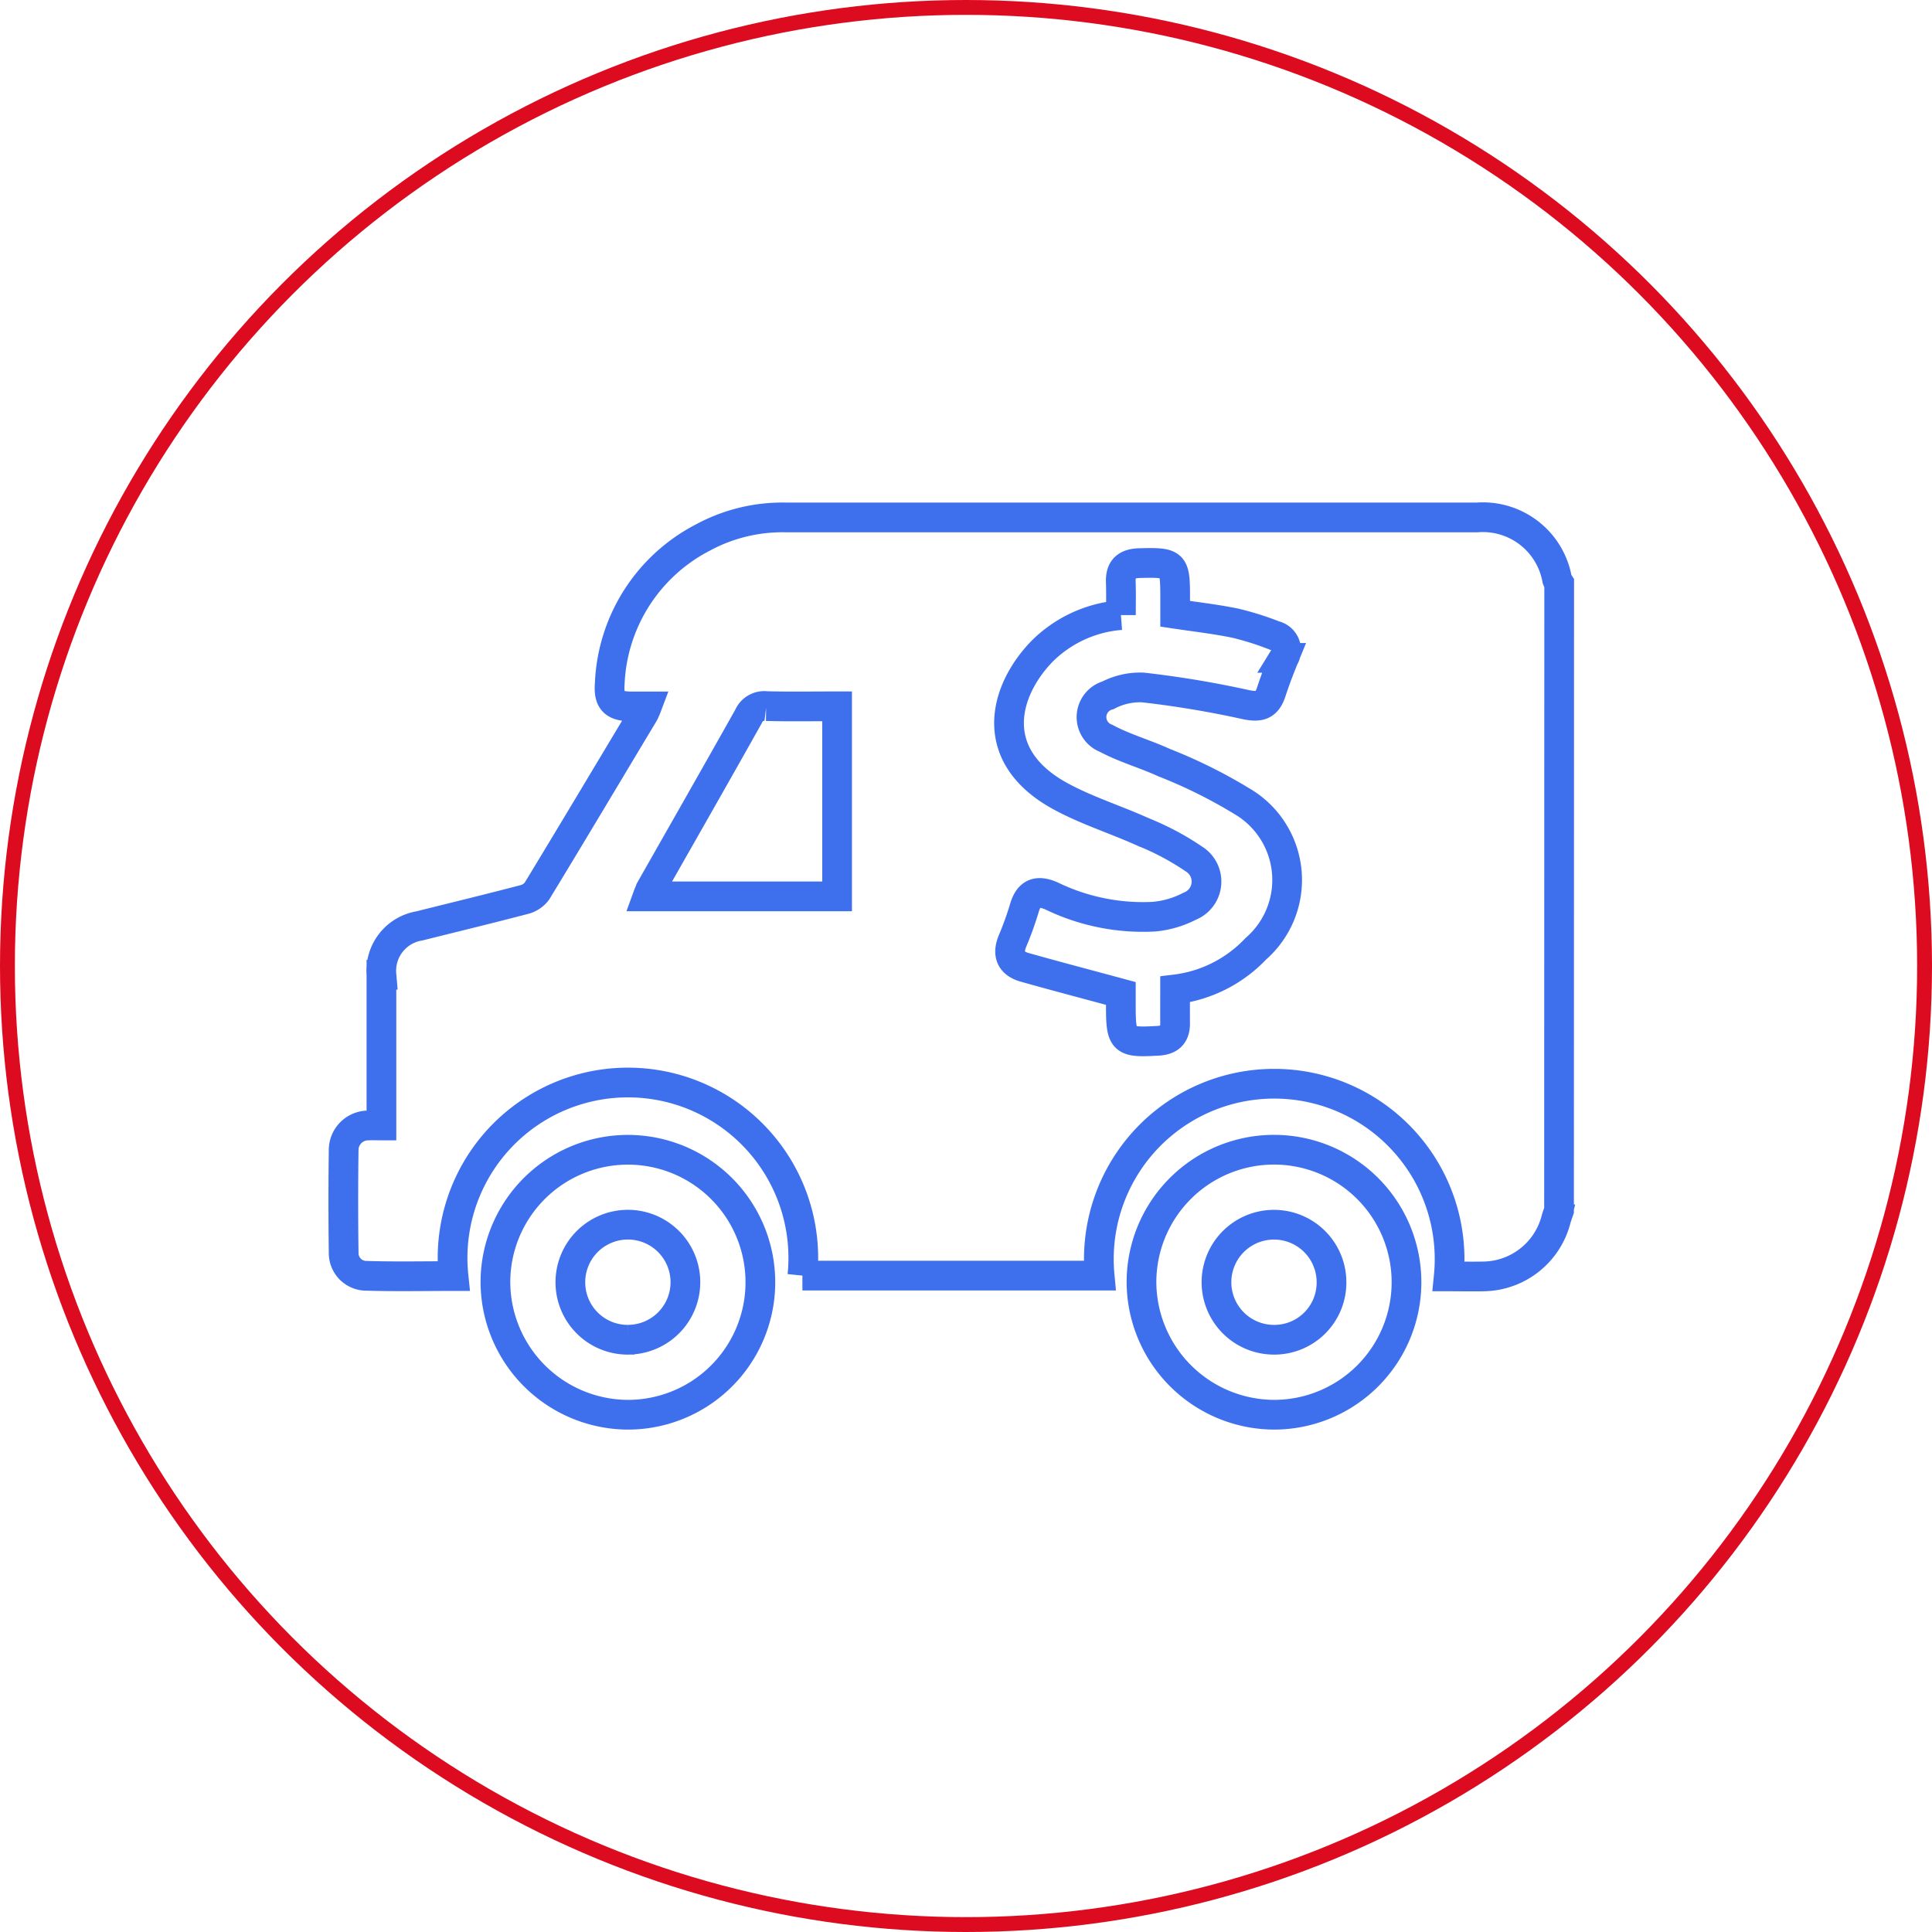 <svg xmlns="http://www.w3.org/2000/svg" width="65" height="65" viewBox="0 0 65 65">
  <g id="Group_3317" data-name="Group 3317" transform="translate(-148 -3271.4)">
    <g id="Ellipse_382" data-name="Ellipse 382" transform="translate(148 3271.4)" fill="none" stroke="#dd0b1f" stroke-width="0.5">
      <circle cx="32.5" cy="32.5" r="32.5" stroke="none"/>
      <circle cx="32.5" cy="32.5" r="32.25" fill="none"/>
    </g>
    <g id="Group_2522" data-name="Group 2522" transform="translate(88.478 2897.706)">
      <path id="Path_4435" data-name="Path 4435" d="M111.974,414.417c-.034.1-.073.2-.1.3a2.555,2.555,0,0,1-2.416,1.92c-.4.009-.8,0-1.195,0a5.9,5.9,0,1,0-11.745-.027h-10a5.9,5.9,0,1,0-11.738.016c-1,0-1.994.022-2.989-.011a.765.765,0,0,1-.707-.792q-.023-1.718,0-3.435a.827.827,0,0,1,.85-.829c.119-.007.238,0,.421,0v-.438q0-2.317,0-4.634a1.53,1.53,0,0,1,1.272-1.641c1.173-.293,2.348-.578,3.518-.884a.779.779,0,0,0,.44-.285c1.21-1.989,2.4-3.988,3.6-5.986a2.5,2.5,0,0,0,.1-.23c-.214,0-.382,0-.549,0-.557-.007-.745-.2-.7-.762a5.8,5.8,0,0,1,3.135-4.921,5.619,5.619,0,0,1,2.761-.676q11.647,0,23.293,0a2.536,2.536,0,0,1,2.683,2.079.74.74,0,0,0,.071.141Zm-14.74-20.029a4.215,4.215,0,0,0-2.651,1.216c-1.278,1.313-1.88,3.484.569,4.852.9.5,1.9.807,2.84,1.233a8.983,8.983,0,0,1,1.7.906.892.892,0,0,1-.147,1.589,3.226,3.226,0,0,1-1.207.351,7.054,7.054,0,0,1-3.442-.7c-.45-.194-.744-.116-.9.376a10.7,10.7,0,0,1-.392,1.1c-.211.48-.083.8.413.934,1.04.293,2.085.567,3.215.873,0,.047,0,.227,0,.408,0,1.2.064,1.251,1.251,1.184.389-.022.577-.2.574-.585s0-.771,0-1.143a4.471,4.471,0,0,0,2.718-1.37,3.068,3.068,0,0,0-.472-4.963,16.965,16.965,0,0,0-2.622-1.3c-.637-.292-1.324-.482-1.938-.812a.764.764,0,0,1,.059-1.452,2.333,2.333,0,0,1,1.171-.262,33.529,33.529,0,0,1,3.43.57c.483.107.737.047.89-.423.126-.387.271-.767.425-1.143a.5.5,0,0,0-.315-.75,9.732,9.732,0,0,0-1.318-.416c-.661-.137-1.336-.213-2.026-.317v-.562c0-1.141-.042-1.17-1.189-1.143-.438.01-.655.181-.64.632C97.243,393.634,97.234,394,97.234,394.389Zm-9.549,3.069c-.818,0-1.6.014-2.381-.007a.571.571,0,0,0-.593.337c-1.085,1.936-2.186,3.861-3.281,5.79a2.683,2.683,0,0,0-.118.275h6.373Z" transform="translate(0 0)" fill="none" stroke="#3e70ee" stroke-width="1"/>
      <path id="Path_4436" data-name="Path 4436" d="M77.334,420.576a4.457,4.457,0,1,1,4.436,4.469A4.476,4.476,0,0,1,77.334,420.576Zm4.467,1.945a1.935,1.935,0,1,0-1.945-1.9A1.93,1.93,0,0,0,81.8,422.522Z" transform="translate(-1.144 -3.754)" fill="none" stroke="#3e70ee" stroke-width="1"/>
      <path id="Path_4437" data-name="Path 4437" d="M103.927,420.572a4.458,4.458,0,1,1,4.473,4.473A4.479,4.479,0,0,1,103.927,420.572Zm6.393.025a1.935,1.935,0,1,0-1.924,1.925A1.923,1.923,0,0,0,110.32,420.6Z" transform="translate(-6.001 -3.754)" fill="none" stroke="#3e70ee" stroke-width="1"/>
    </g>
  </g>
</svg>
